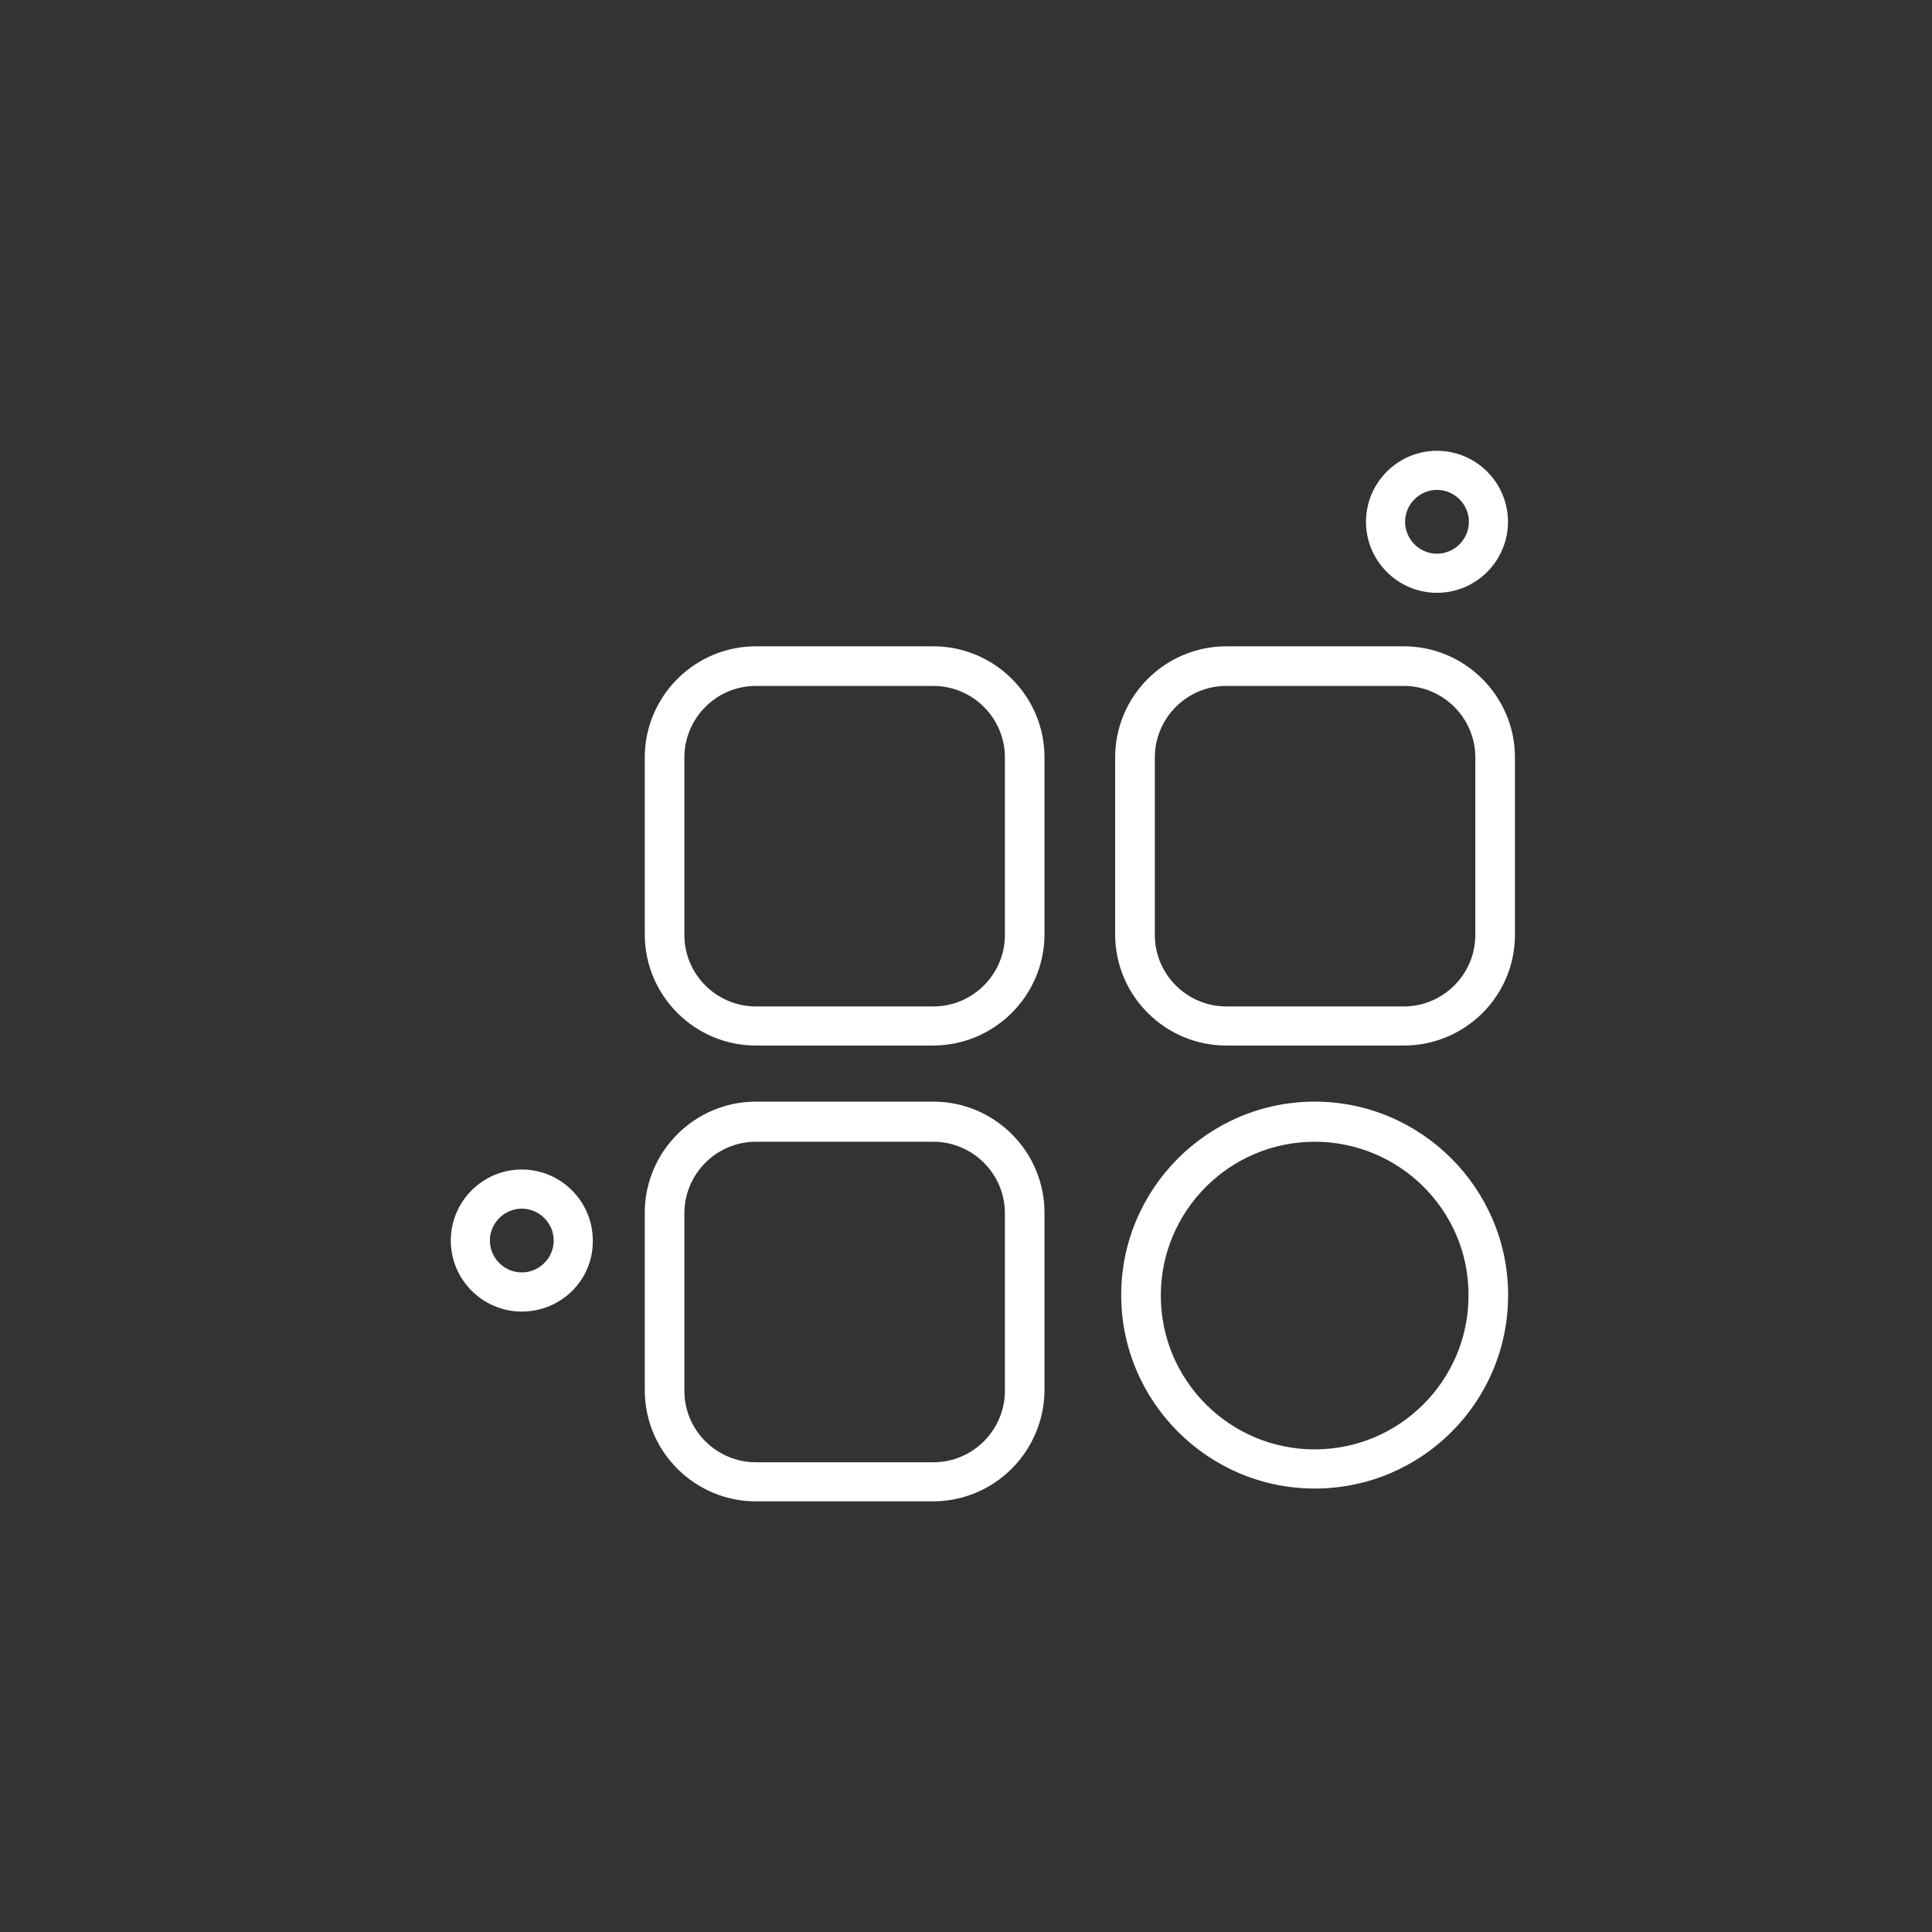 <svg width="30" height="30" viewBox="0 0 30 30" fill="none" xmlns="http://www.w3.org/2000/svg">
<rect x="0" y="0" width="30" height="30" fill="#333333" stroke="none"/>
<path d="M22.313 9.205C21.706 9.205 21.211 8.71 21.211 8.102C21.211 7.495 21.706 7 22.313 7C22.921 7 23.416 7.495 23.416 8.102C23.416 8.71 22.921 9.205 22.313 9.205ZM22.313 7.607C22.042 7.607 21.818 7.831 21.818 8.102C21.818 8.374 22.042 8.598 22.313 8.598C22.585 8.598 22.809 8.374 22.809 8.102C22.809 7.831 22.585 7.607 22.313 7.607Z" fill="white"/>
<path d="M8.102 20.366C7.495 20.366 7 19.87 7 19.263C7 18.656 7.495 18.16 8.102 18.16C8.71 18.16 9.205 18.656 9.205 19.263C9.213 19.87 8.718 20.366 8.102 20.366ZM8.102 18.768C7.831 18.768 7.607 18.991 7.607 19.263C7.607 19.535 7.831 19.758 8.102 19.758C8.374 19.758 8.598 19.535 8.598 19.263C8.598 18.991 8.374 18.768 8.102 18.768Z" fill="white"/>
<path d="M14.486 16.235H11.737C10.787 16.235 10.012 15.46 10.012 14.51V11.761C10.012 10.811 10.787 10.036 11.737 10.036H14.493C15.444 10.036 16.219 10.811 16.219 11.761V14.518C16.211 15.468 15.436 16.235 14.486 16.235ZM11.737 10.651C11.122 10.651 10.627 11.154 10.627 11.761V14.518C10.627 15.133 11.13 15.628 11.737 15.628H14.493C15.109 15.628 15.604 15.125 15.604 14.518V11.761C15.604 11.146 15.101 10.651 14.493 10.651H11.737Z" fill="white"/>
<path d="M21.798 16.235H19.042C18.091 16.235 17.316 15.46 17.316 14.509V11.761C17.316 10.811 18.091 10.036 19.042 10.036H21.798C22.749 10.036 23.524 10.811 23.524 11.761V14.517C23.524 15.468 22.749 16.235 21.798 16.235ZM19.042 10.651C18.427 10.651 17.932 11.154 17.932 11.761V14.517C17.932 15.133 18.435 15.628 19.042 15.628H21.798C22.413 15.628 22.909 15.125 22.909 14.517V11.761C22.909 11.146 22.405 10.651 21.798 10.651H19.042Z" fill="white"/>
<path d="M14.486 23.313H11.737C10.787 23.313 10.012 22.538 10.012 21.588V18.832C10.012 17.881 10.787 17.106 11.737 17.106H14.493C15.444 17.106 16.219 17.881 16.219 18.832V21.588C16.211 22.546 15.436 23.313 14.486 23.313ZM11.737 17.729C11.122 17.729 10.627 18.232 10.627 18.84V21.596C10.627 22.211 11.13 22.706 11.737 22.706H14.493C15.109 22.706 15.604 22.203 15.604 21.596V18.84C15.604 18.224 15.101 17.729 14.493 17.729H11.737Z" fill="white"/>
<path d="M20.414 23.114C18.76 23.114 17.41 21.764 17.41 20.11C17.41 18.456 18.76 17.106 20.414 17.106C22.068 17.106 23.418 18.456 23.418 20.11C23.418 21.771 22.076 23.114 20.414 23.114V23.114ZM20.414 17.729C19.096 17.729 18.025 18.8 18.025 20.118C18.025 21.436 19.096 22.506 20.414 22.506C21.732 22.506 22.803 21.436 22.803 20.118C22.811 18.8 21.732 17.729 20.414 17.729V17.729Z" fill="white"/>
</svg>
